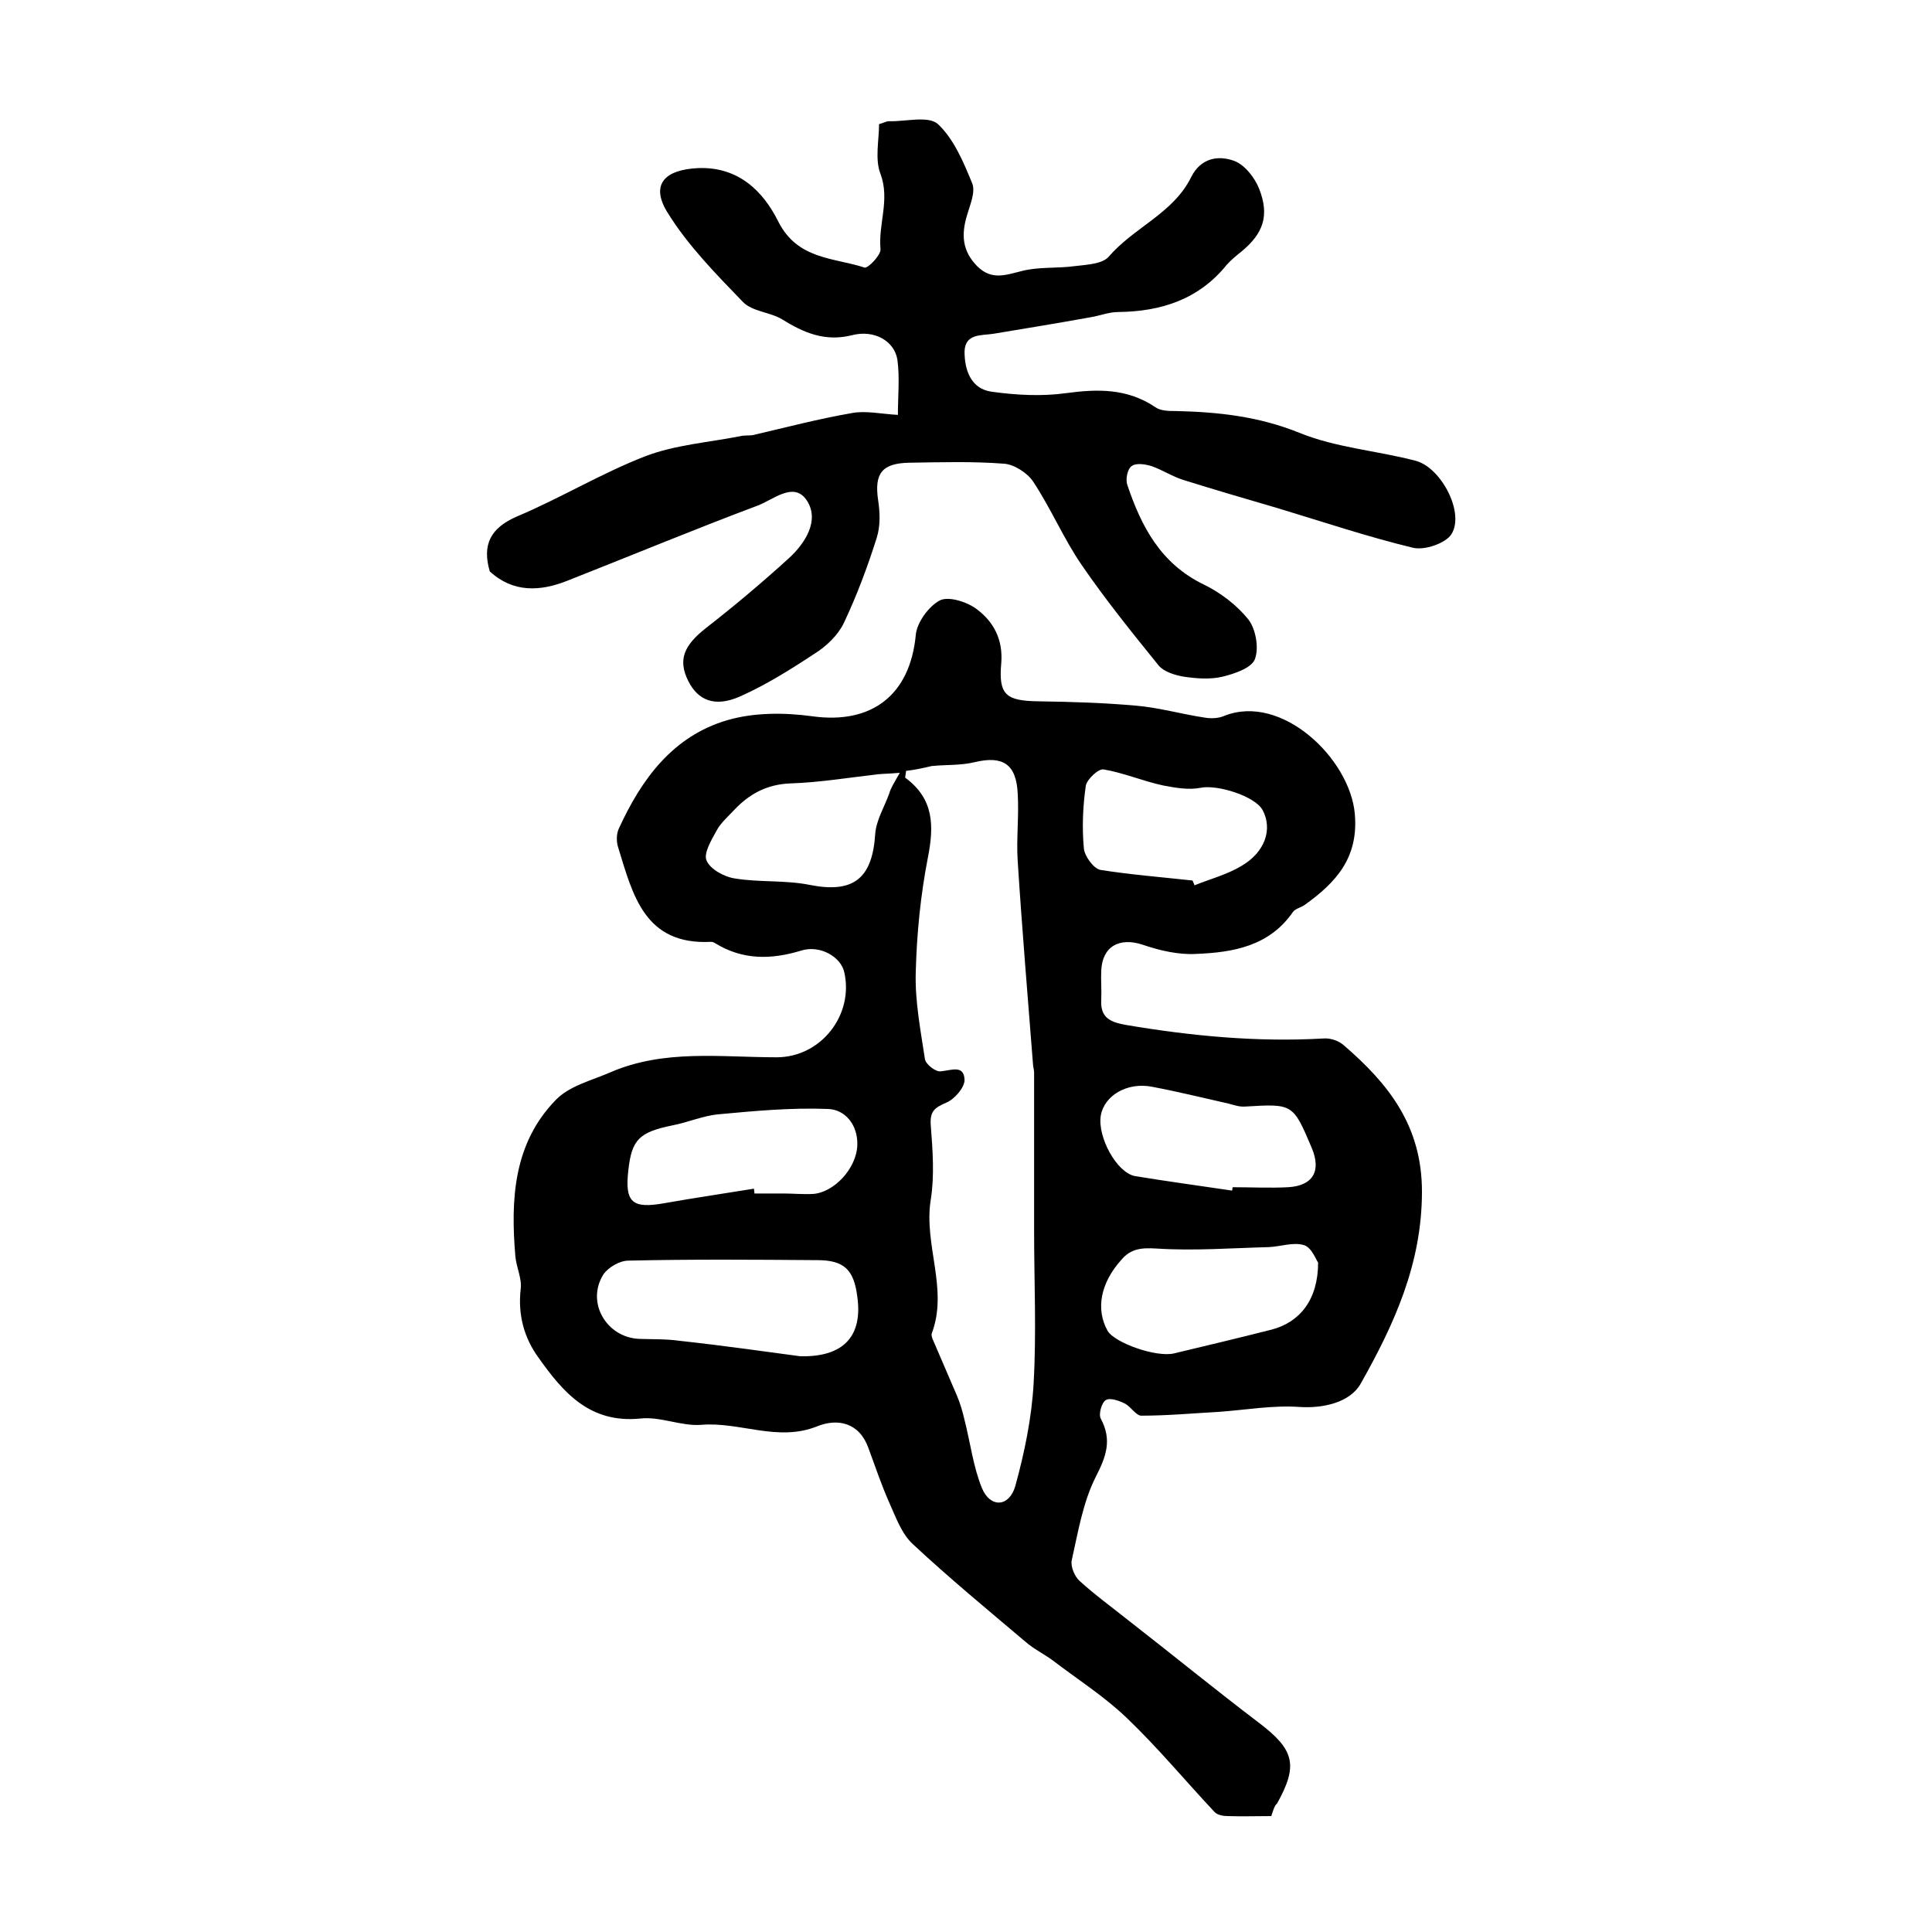 <?xml version="1.0" encoding="utf-8"?>
<!-- Generator: Adobe Illustrator 22.0.0, SVG Export Plug-In . SVG Version: 6.00 Build 0)  -->
<svg version="1.1" id="图层_1" xmlns="http://www.w3.org/2000/svg" xmlns:xlink="http://www.w3.org/1999/xlink" x="0px" y="0px"
	 viewBox="0 0 400 400" style="enable-background:new 0 0 400 400;" xml:space="preserve">
<style type="text/css">
	.st0{fill:#FFFFFF;}
</style>
<g>
	
	<path d="M263.2,376c-3.1,0-6.1,0.1-9,0c-0.9,0-2.1-0.2-2.7-0.8c-6.1-6.5-11.8-13.4-18.3-19.6c-4.6-4.4-10.1-7.9-15.2-11.8
		c-1.9-1.4-4-2.4-5.7-3.9c-7.8-6.6-15.8-13.2-23.3-20.2c-2.3-2.1-3.5-5.5-4.8-8.4c-1.7-3.8-3-7.7-4.4-11.5
		c-1.9-5.3-6.4-6.2-10.6-4.5c-8.2,3.3-16-1-24.1-0.3c-4.1,0.3-8.5-1.8-12.6-1.3c-10.4,1-15.9-5.4-21-12.6c-3-4.1-4.3-8.9-3.7-14.2
		c0.3-2.2-0.9-4.5-1.1-6.8c-1-11.8-0.4-23.4,8.4-32.4c2.8-2.9,7.4-4,11.3-5.7c11.1-4.8,22.8-3.1,34.4-3.1c9.2,0,16-8.8,14-17.6
		c-0.7-3.2-5-5.7-8.9-4.5c-6.2,1.9-12.1,2-17.8-1.5c-0.3-0.2-0.6-0.3-0.9-0.3c-13.8,0.7-16.2-9.8-19.2-19.5
		c-0.4-1.2-0.4-2.8,0.1-3.9c4.7-10.3,11.2-19.2,22.5-22.5c5.5-1.6,11.8-1.6,17.6-0.8c12.3,1.7,20.2-4.4,21.4-16.8
		c0.2-2.6,2.7-6,5-7.2c1.8-0.9,5.6,0.3,7.6,1.8c3.5,2.6,5.5,6.3,5.1,11.2c-0.6,6.6,1,7.8,7.7,7.9c6.8,0.1,13.5,0.3,20.2,0.9
		c4.8,0.4,9.6,1.8,14.4,2.5c1.3,0.2,2.8,0.1,3.9-0.4c11.9-4.7,26,8.9,27,20.3c0.8,9.1-3.9,14.2-10.3,18.8c-0.8,0.6-2,0.8-2.5,1.5
		c-4.9,7.1-12.4,8.4-20.1,8.7c-3.6,0.2-7.5-0.7-11-1.9c-4.8-1.6-8.4,0.3-8.6,5.4c-0.1,2,0.1,4,0,6c-0.2,3.7,1.8,4.6,5.1,5.2
		c13.6,2.3,27.2,3.6,41,2.8c1.4-0.1,3.1,0.5,4.1,1.4c9.3,8,16.2,16.7,16.2,30.3c0,14.9-5.7,27.4-12.7,39.8c-2.3,4-8,5.1-12.6,4.8
		c-5.5-0.4-11.1,0.6-16.6,1c-5.4,0.3-10.8,0.8-16.2,0.8c-1.1,0-2.2-1.9-3.4-2.5c-1.2-0.6-3.1-1.3-4-0.7c-0.8,0.5-1.5,2.9-1,3.8
		c2.4,4.5,1.1,7.9-1.1,12.2c-2.6,5.2-3.6,11.3-4.9,17.1c-0.3,1.3,0.6,3.4,1.6,4.3c3.3,3,6.9,5.6,10.4,8.4c9,7,17.8,14.2,26.9,21.1
		c7.2,5.5,8,8.7,3.6,16.6C263.8,373.9,263.6,374.9,263.2,376z M187.6,159.6c-0.1,0.5-0.1,0.9-0.2,1.4c6,4.4,6,10,4.7,16.6
		c-1.5,7.7-2.3,15.7-2.5,23.6c-0.2,6,1,12.1,1.9,18.1c0.2,1.1,2.3,2.7,3.3,2.5c2.2-0.2,4.8-1.4,4.9,1.8c0,1.6-2.1,4-3.8,4.7
		c-2.3,1-3.4,1.7-3.2,4.6c0.4,5.2,0.8,10.5,0,15.5c-1.5,9.3,3.7,18.5,0.2,27.7c-0.1,0.4,0.1,1,0.3,1.4c1.6,3.8,3.3,7.6,4.9,11.4
		c0.7,1.6,1.2,3.4,1.6,5.1c1.2,4.7,1.8,9.7,3.6,14.1c1.7,4.1,5.6,4,6.9-0.4c1.9-6.9,3.4-14.1,3.8-21.3c0.6-10.5,0.1-21.1,0.1-31.6
		c0-10.9,0-21.8,0-32.6c0-0.5-0.1-1-0.2-1.5c-1.1-14.2-2.3-28.3-3.2-42.5c-0.3-4.6,0.3-9.3,0-14c-0.3-6-3.1-7.8-8.9-6.4
		c-2.9,0.7-5.9,0.5-8.9,0.8C191.2,159,189.4,159.4,187.6,159.6z M165.7,280.8c9.2,0.2,12.9-4.4,11.8-12.3c-0.7-5.6-2.7-7.6-8.3-7.6
		c-13-0.1-26.1-0.2-39.1,0.1c-1.8,0-4.2,1.4-5.2,2.9c-3.6,5.8,0.7,13,7.4,13.3c2.8,0.1,5.6,0,8.4,0.4
		C149.9,278.6,158.9,279.9,165.7,280.8z M272.9,261.4c-0.4-0.5-1.3-3.1-2.9-3.6c-2.2-0.7-4.9,0.3-7.3,0.4
		c-7.7,0.2-15.5,0.8-23.2,0.3c-3.2-0.2-5.4,0-7.4,2.4c-4.2,4.7-5.3,10.1-2.8,14.6c1.4,2.5,10.1,5.6,13.8,4.7
		c6.7-1.6,13.4-3.2,20.1-4.9C269.1,273.8,272.9,269.1,272.9,261.4z M156.1,246.1c0,0.3,0.1,0.6,0.1,1c2,0,4,0,6,0c2,0,4,0.2,6,0.1
		c4.4-0.2,9.2-5.3,9.3-10.2c0.1-4.1-2.5-7.3-6.1-7.4c-7.5-0.3-15.1,0.4-22.6,1.1c-3.3,0.3-6.4,1.7-9.6,2.3c-6.8,1.4-8.4,2.9-9.1,9.2
		c-0.8,6.8,0.8,8.1,7.5,6.9C143.8,248,150,247.1,156.1,246.1z M255.1,246.5c0-0.2,0.1-0.5,0.1-0.7c3.8,0,7.7,0.2,11.5,0
		c5.1-0.3,6.9-3.3,4.9-8.1c-3.9-9.2-3.9-9.2-13.8-8.6c-1.1,0.1-2.3-0.3-3.4-0.6c-5.3-1.2-10.6-2.5-15.9-3.5c-5.1-1-9.9,1.8-10.6,6
		c-0.7,4.4,3.3,11.8,7.1,12.5C241.7,244.6,248.4,245.5,255.1,246.5z M246.9,182.3c0.1,0.3,0.3,0.6,0.4,1c3.2-1.3,6.7-2.2,9.7-4
		c5-2.9,6.5-7.7,4.4-11.6c-1.6-2.9-9.4-5.3-12.8-4.6c-2.5,0.5-5.3,0-7.9-0.5c-4.1-0.9-8.1-2.6-12.2-3.3c-1.1-0.2-3.5,2.1-3.7,3.4
		c-0.6,4.2-0.8,8.6-0.4,12.9c0.1,1.6,2,4.2,3.4,4.5C234.1,181.1,240.5,181.6,246.9,182.3z M186.3,160c-2.3,0.2-3.5,0.2-4.5,0.3
		c-6.1,0.7-12.1,1.7-18.2,1.9c-4.9,0.2-8.5,2.2-11.7,5.6c-1.2,1.3-2.7,2.6-3.5,4.1c-1.1,2-2.8,4.8-2.1,6.3c0.8,1.8,3.7,3.4,6,3.7
		c5,0.8,10.3,0.3,15.3,1.3c9,1.8,13-1.2,13.6-10.5c0.2-2.9,1.9-5.6,2.9-8.4C184.4,163.2,185.1,162.1,186.3,160z"/>
	<path d="M101.4,118.3c-1.6-5.5,0.1-9,5.7-11.4c9-3.8,17.4-8.9,26.4-12.4c6.2-2.4,13.2-2.9,19.8-4.2c0.8-0.2,1.7-0.1,2.5-0.2
		c6.9-1.6,13.7-3.4,20.7-4.6c2.8-0.5,5.9,0.2,9.4,0.4c0-3.9,0.4-7.7-0.1-11.4c-0.6-3.9-4.8-6.3-9.4-5.1c-5.6,1.4-10-0.5-14.5-3.3
		c-2.5-1.5-6.2-1.6-8.1-3.6c-5.6-5.8-11.4-11.7-15.6-18.5c-3.6-5.8-0.6-8.9,6.4-9.2c8.3-0.3,13.4,4.8,16.5,11c4,8,11.5,7.5,17.9,9.6
		c0.7,0.2,3.4-2.6,3.3-3.8c-0.5-5.2,2-10.2,0-15.6C181.1,33,182,29,182,25.7c1.3-0.4,1.6-0.6,2-0.6c3.5,0.1,8.2-1.2,10.2,0.6
		c3.3,3.1,5.3,7.9,7.1,12.3c0.7,1.8-0.5,4.5-1.1,6.6c-1.2,4-1,7.4,2.2,10.6c3,2.9,5.9,1.7,9.2,0.9c3.5-0.9,7.3-0.5,10.9-1
		c2.4-0.3,5.6-0.4,7-1.9c5.2-6.1,13.4-9,17.1-16.5c2-4,5.6-4.6,8.9-3.4c2.2,0.8,4.3,3.5,5.2,5.8c2.2,5.6,0.8,9.3-3.7,13
		c-1,0.8-2.1,1.7-3,2.7c-5.8,7.2-13.6,9.7-22.5,9.8c-1.9,0-3.9,0.8-5.8,1.1c-6.7,1.2-13.3,2.3-20,3.4c-2.5,0.4-5.9-0.1-6,3.7
		c0,3.8,1.3,7.7,5.6,8.3c5.1,0.7,10.3,1,15.4,0.3c6.6-0.9,12.7-1,18.5,2.9c1.1,0.8,2.9,0.8,4.3,0.8c8.7,0.2,17.1,1.1,25.5,4.5
		c7.6,3.1,16.1,3.7,24.1,5.8c5.3,1.4,10.2,10.8,7.4,15.2c-1.2,1.9-5.6,3.4-8,2.8c-9.5-2.3-18.7-5.4-28-8.2c-6.5-1.9-13-3.8-19.4-5.8
		c-2.3-0.7-4.4-2.1-6.7-2.9c-1.3-0.4-3.2-0.7-4.1,0c-0.9,0.6-1.3,2.8-0.9,3.9c2.9,8.6,6.9,16.3,15.8,20.6c3.5,1.7,6.9,4.3,9.3,7.3
		c1.5,2,2.2,5.9,1.3,8.2c-0.7,1.8-4.2,3-6.7,3.6c-2.5,0.6-5.3,0.4-8,0c-1.8-0.3-4.1-1-5.2-2.3c-5.5-6.8-11-13.6-16-20.9
		c-3.7-5.4-6.3-11.6-10-17.2c-1.2-1.8-4-3.6-6.1-3.7c-6.5-0.5-13-0.3-19.5-0.2c-5.7,0.1-7.3,2.2-6.5,7.7c0.4,2.6,0.5,5.4-0.3,7.9
		c-1.9,6-4.1,11.9-6.8,17.6c-1.2,2.5-3.6,4.8-6,6.3c-5,3.3-10.1,6.5-15.5,8.9c-5.2,2.3-8.7,0.8-10.7-3.2c-2.2-4.4-0.9-7.4,3.7-11
		c5.9-4.6,11.6-9.4,17.1-14.4c3.4-3.1,6.4-7.8,3.8-11.9c-2.7-4.2-7-0.2-10.3,1c-13.3,5-26.3,10.4-39.5,15.6
		C111.9,122.4,106.3,122.8,101.4,118.3z"/>
	
	
	
	
	
	
	
</g>
</svg>
